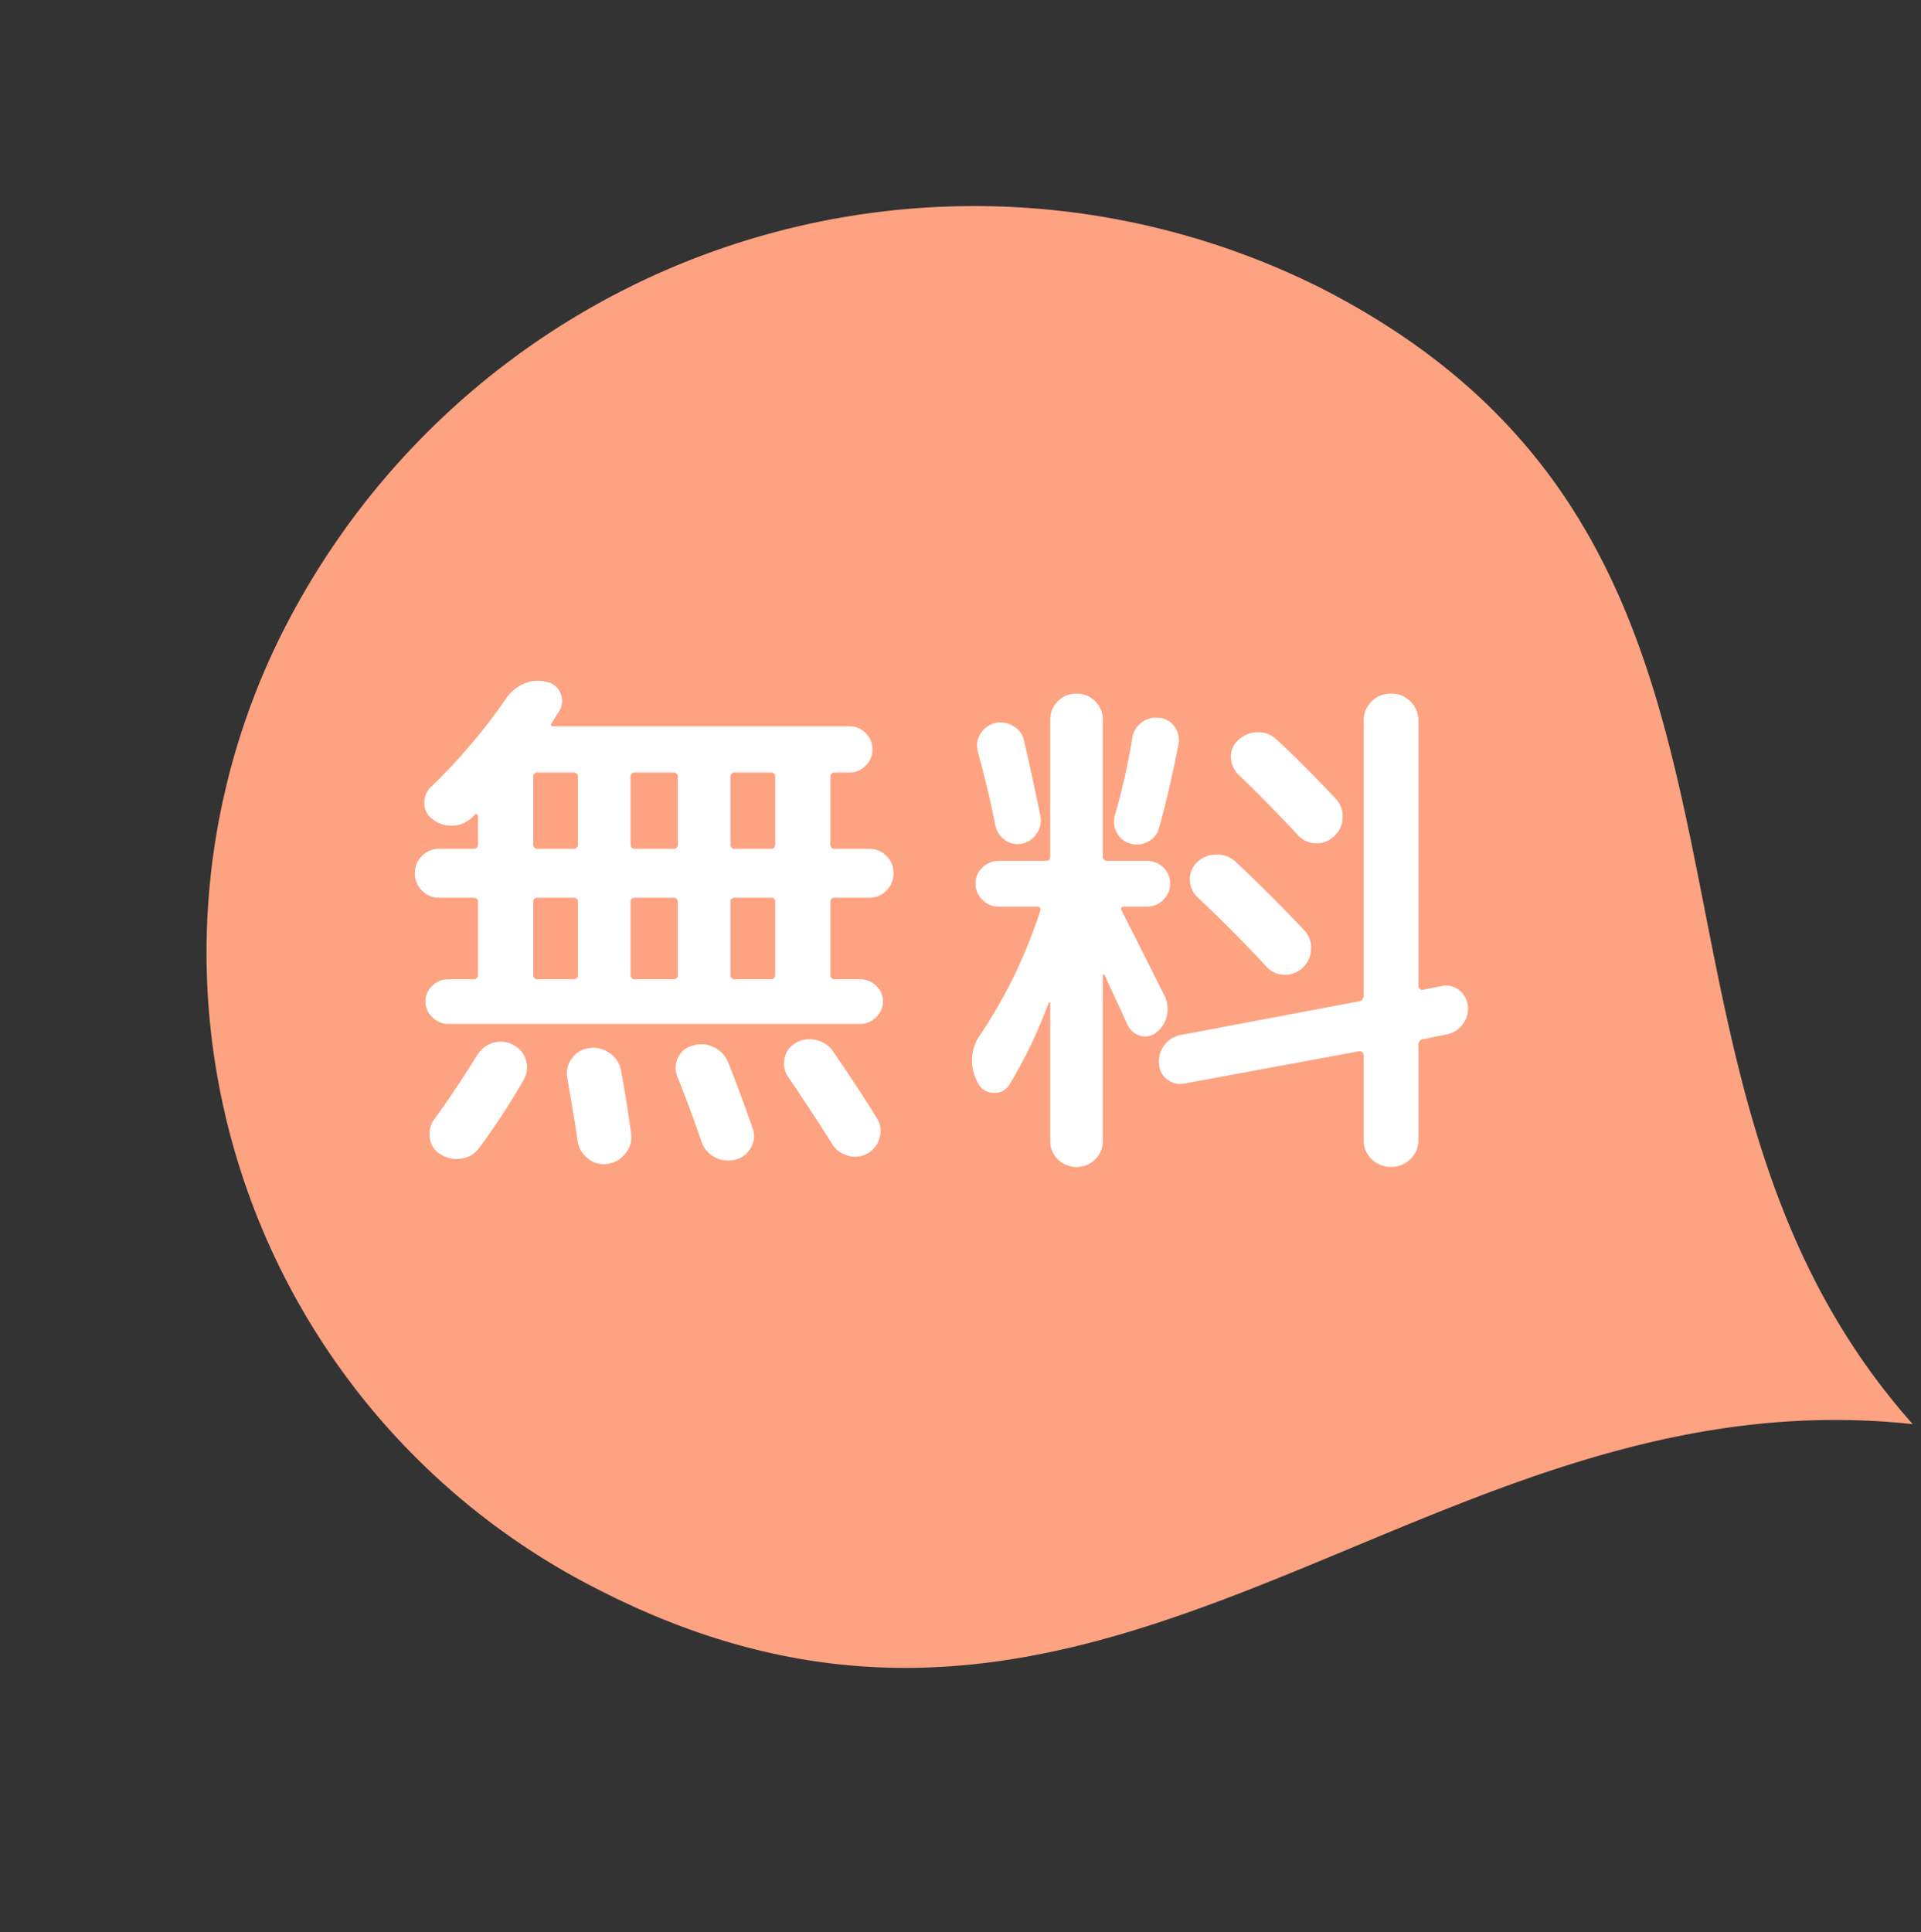 <svg xmlns="http://www.w3.org/2000/svg" width="73.052" height="73.468" viewBox="0 0 73.052 73.468">
  <rect x="0" y="0" width="73.052" height="73.468" fill="#333333" stroke="none"/>
  <g id="グループ_27414" data-name="グループ 27414" transform="translate(-62.925 -1683.697)">
    <g id="グループ_27413" data-name="グループ 27413">
      <path id="パス_63888" data-name="パス 63888" d="M50.06,9.169A29.45,29.45,0,0,0,9.455,7.163,27.133,27.133,0,0,0,7.418,46.387c14.8,15.854,32.139,2.8,49.058,11.118C49.669,40.364,64.863,25.022,50.06,9.169" transform="translate(62.925 1703.127) rotate(-20)" fill="#fda382" fill-rule="evenodd"/>
    </g>
    <path id="パス_64721" data-name="パス 64721" d="M-18.68-8.44a.886.886,0,0,1-.65-.27.91.91,0,0,1-.27-.67.886.886,0,0,1,.27-.65.886.886,0,0,1,.65-.27h1.3a.159.159,0,0,0,.18-.18v-1.06a.084.084,0,0,0-.05-.07q-.05-.03-.07.01l-.12.12a1.1,1.1,0,0,1-.72.3,1.127,1.127,0,0,1-.76-.24.749.749,0,0,1-.32-.59.793.793,0,0,1,.24-.63,22.232,22.232,0,0,0,2.9-3.42,1.528,1.528,0,0,1,.68-.53,1.259,1.259,0,0,1,.84-.05.675.675,0,0,1,.52.44.724.724,0,0,1-.06.68,2.188,2.188,0,0,0-.14.22,2.188,2.188,0,0,1-.14.22q-.08.12.08.12H-3.08a.846.846,0,0,1,.62.26.846.846,0,0,1,.26.62.846.846,0,0,1-.26.62.846.846,0,0,1-.62.26h-.54a.159.159,0,0,0-.18.18v2.54a.159.159,0,0,0,.18.18h1.3a.886.886,0,0,1,.65.27.886.886,0,0,1,.27.65.91.91,0,0,1-.27.67.886.886,0,0,1-.65.27h-1.3q-.18,0-.18.16v2.76a.159.159,0,0,0,.18.18h.96a.84.84,0,0,1,.6.25.792.792,0,0,1,.26.59.824.824,0,0,1-.26.6.824.824,0,0,1-.6.26H-18.34a.824.824,0,0,1-.6-.26.824.824,0,0,1-.26-.6.792.792,0,0,1,.26-.59.84.84,0,0,1,.6-.25h.96a.159.159,0,0,0,.18-.18V-8.28q0-.16-.18-.16ZM-7.6-13.02v2.54a.159.159,0,0,0,.18.18h1.36q.16,0,.16-.18v-2.54q0-.18-.16-.18H-7.42A.159.159,0,0,0-7.6-13.02Zm0,4.74v2.76a.159.159,0,0,0,.18.18h1.36q.16,0,.16-.18V-8.28a.141.141,0,0,0-.16-.16H-7.42Q-7.6-8.44-7.6-8.28Zm-3.8-4.74v2.54a.159.159,0,0,0,.18.18h1.44a.159.159,0,0,0,.18-.18v-2.54a.159.159,0,0,0-.18-.18h-1.44A.159.159,0,0,0-11.4-13.02Zm0,4.74v2.76a.159.159,0,0,0,.18.18h1.44a.159.159,0,0,0,.18-.18V-8.28q0-.16-.18-.16h-1.44Q-11.4-8.44-11.4-8.28Zm-3.7-4.74v2.54a.159.159,0,0,0,.18.18h1.34a.159.159,0,0,0,.18-.18v-2.54a.159.159,0,0,0-.18-.18h-1.34A.159.159,0,0,0-15.1-13.02Zm0,4.74v2.76a.159.159,0,0,0,.18.18h1.34a.159.159,0,0,0,.18-.18V-8.28q0-.16-.18-.16h-1.34Q-15.1-8.44-15.1-8.28Zm-2.14,5.84a1.062,1.062,0,0,1,.61-.48.978.978,0,0,1,.77.08.911.911,0,0,1,.48.57.925.925,0,0,1-.08.75,26.411,26.411,0,0,1-1.7,2.6,1,1,0,0,1-.68.4,1.143,1.143,0,0,1-.78-.16.834.834,0,0,1-.41-.61.912.912,0,0,1,.17-.73Q-18.14-1-17.24-2.44Zm4.26-.28a1.064,1.064,0,0,1,.79.19,1.033,1.033,0,0,1,.43.67q.2,1.06.38,2.38a.958.958,0,0,1-.21.76,1.041,1.041,0,0,1-.69.4.929.929,0,0,1-.75-.21,1.056,1.056,0,0,1-.39-.69q-.06-.5-.38-2.34a.956.956,0,0,1,.16-.76A.937.937,0,0,1-12.98-2.72Zm3.96-.1a1.071,1.071,0,0,1,.8.07,1.09,1.09,0,0,1,.54.59q.38.94.92,2.48a.852.852,0,0,1-.06.74.912.912,0,0,1-.6.46,1.067,1.067,0,0,1-.77-.09A1.016,1.016,0,0,1-8.7.84Q-9.16-.5-9.62-1.64a.9.9,0,0,1,.03-.73A.821.821,0,0,1-9.02-2.82Zm3.9-.1a1.065,1.065,0,0,1,.77-.11,1.042,1.042,0,0,1,.65.43Q-2.66-1.08-2.02-.04a.9.9,0,0,1,.09.73.961.961,0,0,1-.45.59.955.955,0,0,1-.75.09A1.04,1.04,0,0,1-3.74.92Q-4.24.1-5.4-1.62a.889.889,0,0,1-.14-.71A.855.855,0,0,1-5.12-2.92Zm19.1-7.9q-1.16-1.24-2.24-2.28a.976.976,0,0,1-.31-.68.842.842,0,0,1,.29-.66,1.057,1.057,0,0,1,.72-.29.982.982,0,0,1,.72.27q1,.92,2.26,2.26a.948.948,0,0,1,.26.72.986.986,0,0,1-.32.7.956.956,0,0,1-.7.27A.929.929,0,0,1,13.98-10.82ZM9.87-9.12a.864.864,0,0,1,.29-.68,1.031,1.031,0,0,1,.73-.28,1.031,1.031,0,0,1,.73.28q1.42,1.34,2.6,2.6a.948.948,0,0,1,.26.72.986.986,0,0,1-.32.7.956.956,0,0,1-.7.27.929.929,0,0,1-.68-.31q-1.32-1.42-2.6-2.62A.929.929,0,0,1,9.87-9.12Zm9.57,4.04a.772.772,0,0,1,.67.15.862.862,0,0,1,.33.61.953.953,0,0,1-.19.69,1,1,0,0,1-.63.39l-.88.18a.2.2,0,0,0-.18.2V.76a1,1,0,0,1-.3.74,1.063,1.063,0,0,1-1.48,0,1,1,0,0,1-.3-.74V-2.46a.143.143,0,0,0-.06-.11.121.121,0,0,0-.12-.03L9.7-1.38a.816.816,0,0,1-.68-.14.757.757,0,0,1-.32-.6.987.987,0,0,1,.19-.7.985.985,0,0,1,.63-.4L16.3-4.5a.2.2,0,0,0,.18-.2V-15.16a1,1,0,0,1,.3-.74,1,1,0,0,1,.74-.3,1,1,0,0,1,.74.3,1,1,0,0,1,.3.74V-5.08a.143.143,0,0,0,.06.11.121.121,0,0,0,.12.03ZM6.27,1.51a1.014,1.014,0,0,1-1.42,0A.966.966,0,0,1,4.56.8V-4.42q0-.04-.02-.04a.058.058,0,0,0-.04.02A17.871,17.871,0,0,1,3-1.32a.655.655,0,0,1-.61.3.642.642,0,0,1-.57-.36,1.694,1.694,0,0,1,.1-1.88A18.877,18.877,0,0,0,4.18-7.94q.04-.16-.12-.16H2.6a.846.846,0,0,1-.62-.26.846.846,0,0,1-.26-.62.814.814,0,0,1,.26-.61.864.864,0,0,1,.62-.25H4.4q.16,0,.16-.18V-15.2a.966.966,0,0,1,.29-.71.966.966,0,0,1,.71-.29.966.966,0,0,1,.71.29.966.966,0,0,1,.29.71v5.18a.159.159,0,0,0,.18.18h1.5a.864.864,0,0,1,.62.25.814.814,0,0,1,.26.61.846.846,0,0,1-.26.62.846.846,0,0,1-.62.26H7.38q-.18,0-.1.16Q7.82-6.88,8.9-4.72a1.127,1.127,0,0,1,.1.75,1.1,1.1,0,0,1-.4.65.659.659,0,0,1-.61.13A.75.75,0,0,1,7.5-3.6q-.14-.32-.43-.94t-.43-.94q-.02-.04-.05-.04t-.03.04V.8A.966.966,0,0,1,6.27,1.51ZM2.46-15.08a.933.933,0,0,1,.69.11.817.817,0,0,1,.41.55q.24,1,.62,2.84a.879.879,0,0,1-.12.68.857.857,0,0,1-.56.4.785.785,0,0,1-.64-.12.869.869,0,0,1-.38-.54q-.26-1.32-.68-2.86a.845.845,0,0,1,.11-.66A.916.916,0,0,1,2.46-15.08Zm5.22.56a.886.886,0,0,1,.35-.58.911.911,0,0,1,.67-.18.786.786,0,0,1,.59.34.863.863,0,0,1,.15.66q-.36,1.84-.74,3.18a.824.824,0,0,1-.42.53.891.891,0,0,1-.68.07.82.82,0,0,1-.51-.42.848.848,0,0,1-.07-.66A24.567,24.567,0,0,0,7.68-14.52Z" transform="translate(98.303 1726.271)" fill="#fff"/>
  </g>
</svg>

